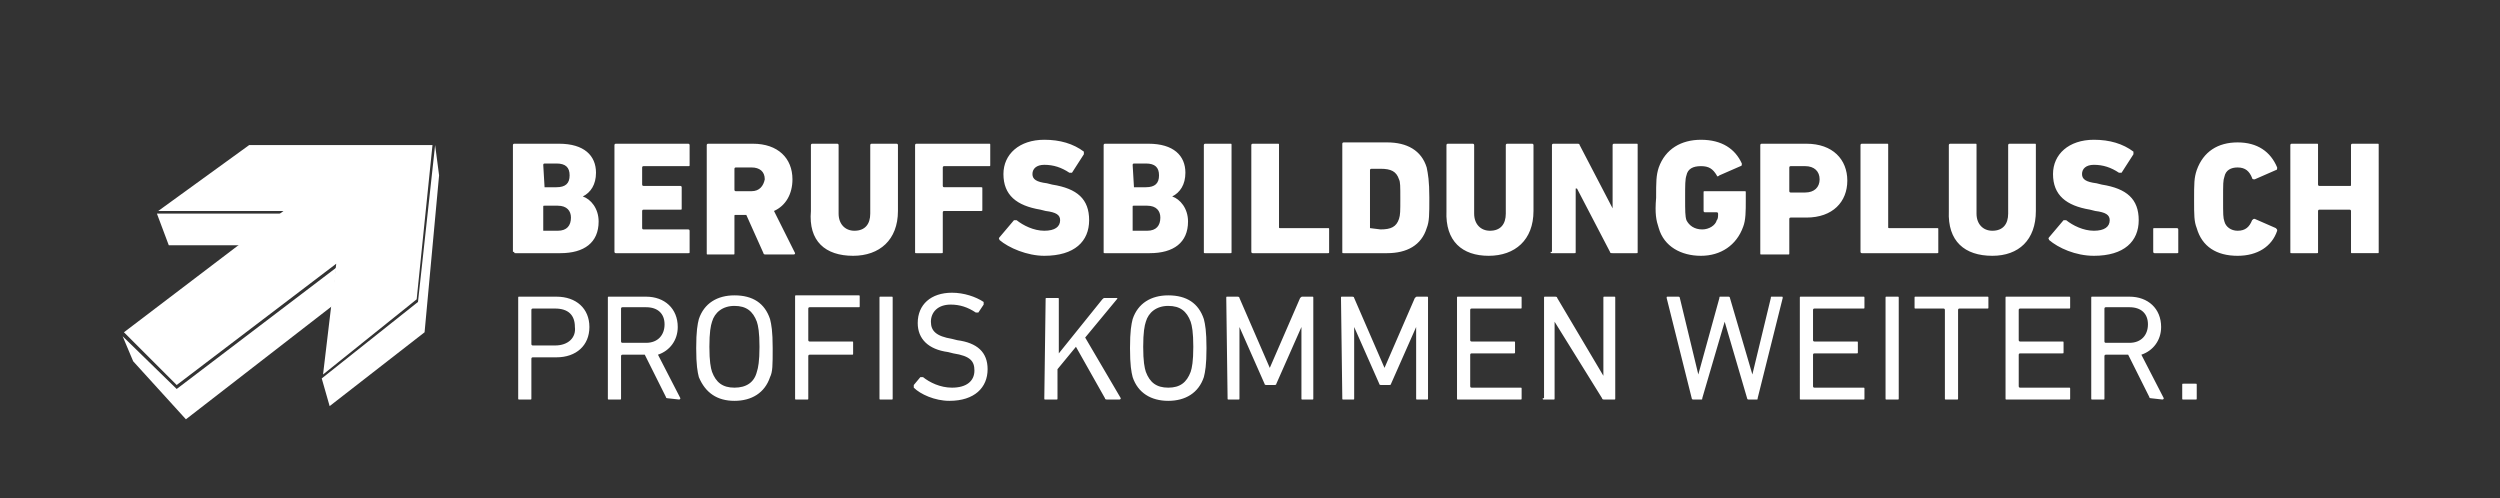 <?xml version="1.0" encoding="utf-8"?>
<!-- Generator: Adobe Illustrator 26.5.2, SVG Export Plug-In . SVG Version: 6.00 Build 0)  -->
<svg version="1.1" id="Ebene_1" xmlns="http://www.w3.org/2000/svg" xmlns:xlink="http://www.w3.org/1999/xlink" x="0px" y="0px"
	 viewBox="0 0 189.6 37.8" style="enable-background:new 0 0 189.6 37.8;" xml:space="preserve">
<rect x="0" y="0" width="189.6" height="37.8" fill="#333333" stroke="none"/>
<style type="text/css">
	.st0{fill:#FFFFFF;}
</style>
<polygon class="st0" points="25.2,23.2 14.1,31.8 10.1,27.4 9.3,25.5 13.4,29.5 25.5,20.3 "/>
<polyline class="st0" points="12,16 18.9,11 32.8,11 31.6,22.7 24.5,28.4 25.5,20 13.4,29.2 9.4,25.2 21.5,16 "/>
<polygon class="st0" points="11.9,16.2 12.8,18.6 19.7,18.6 22.9,16.2 "/>
<polygon class="st0" points="33,11 31.7,22.9 24.4,28.7 25,30.8 32.2,25.2 33.3,13.3 "/>
<path class="st0" d="M165.5,30.2c0,0.1,0,0.1,0.1,0.1h0.9c0.1,0,0.1,0,0.1-0.1v-1c0-0.1,0-0.1-0.1-0.1h-0.9c-0.1,0-0.1,0-0.1,0.1
	V30.2z M161.5,26h-1.8c0,0-0.1,0-0.1-0.1v-2.5c0,0,0-0.1,0.1-0.1h1.8c0.9,0,1.4,0.5,1.4,1.3S162.4,26,161.5,26 M164,30.3
	c0.1,0,0.1-0.1,0.1-0.1l-1.7-3.3c0.9-0.3,1.5-1.1,1.5-2.1c0-1.4-1-2.3-2.4-2.3h-2.8c-0.1,0-0.1,0-0.1,0.1v7.6c0,0.1,0,0.1,0.1,0.1
	h0.8c0.1,0,0.1,0,0.1-0.1V27c0,0,0-0.1,0.1-0.1h1.7l1.6,3.2c0,0.1,0.1,0.1,0.1,0.1L164,30.3L164,30.3z M152.1,30.2
	c0,0.1,0,0.1,0.1,0.1h4.7c0.1,0,0.1,0,0.1-0.1v-0.7c0-0.1,0-0.1-0.1-0.1h-3.7c0,0-0.1,0-0.1-0.1v-2.4c0,0,0-0.1,0.1-0.1h3.2
	c0.1,0,0.1,0,0.1-0.1V26c0-0.1,0-0.1-0.1-0.1h-3.2c0,0-0.1,0-0.1-0.1v-2.3c0,0,0-0.1,0.1-0.1h3.7c0.1,0,0.1,0,0.1-0.1v-0.7
	c0-0.1,0-0.1-0.1-0.1h-4.7c-0.1,0-0.1,0-0.1,0.1V30.2z M148.4,30.3c0.1,0,0.1,0,0.1-0.1v-6.7c0,0,0-0.1,0.1-0.1h2.1
	c0.1,0,0.1,0,0.1-0.1v-0.7c0-0.1,0-0.1-0.1-0.1h-5.4c-0.1,0-0.1,0-0.1,0.1v0.7c0,0.1,0,0.1,0.1,0.1h2.1c0,0,0.1,0,0.1,0.1v6.7
	c0,0.1,0,0.1,0.1,0.1C147.6,30.3,148.4,30.3,148.4,30.3z M143,30.2c0,0.1,0,0.1,0.1,0.1h0.8c0.1,0,0.1,0,0.1-0.1v-7.6
	c0-0.1,0-0.1-0.1-0.1h-0.8c-0.1,0-0.1,0-0.1,0.1V30.2z M136.5,30.2c0,0.1,0,0.1,0.1,0.1h4.7c0.1,0,0.1,0,0.1-0.1v-0.7
	c0-0.1,0-0.1-0.1-0.1h-3.7c0,0-0.1,0-0.1-0.1v-2.4c0,0,0-0.1,0.1-0.1h3.2c0.1,0,0.1,0,0.1-0.1V26c0-0.1,0-0.1-0.1-0.1h-3.2
	c0,0-0.1,0-0.1-0.1v-2.3c0,0,0-0.1,0.1-0.1h3.7c0.1,0,0.1,0,0.1-0.1v-0.7c0-0.1,0-0.1-0.1-0.1h-4.7c-0.1,0-0.1,0-0.1,0.1V30.2z
	 M133.2,30.3c0.1,0,0.1,0,0.1-0.1l1.9-7.6c0-0.1,0-0.1-0.1-0.1h-0.7c-0.1,0-0.1,0-0.1,0.1l-1.4,5.8l0,0l-1.7-5.8
	c0-0.1-0.1-0.1-0.1-0.1h-0.6c-0.1,0-0.1,0-0.1,0.1l-1.6,5.8l0,0l-1.4-5.8c0-0.1-0.1-0.1-0.1-0.1h-0.8c-0.1,0-0.1,0-0.1,0.1l1.9,7.6
	c0,0.1,0.1,0.1,0.1,0.1h0.6c0.1,0,0.1,0,0.1-0.1l1.7-5.8l0,0l1.7,5.8c0,0.1,0.1,0.1,0.1,0.1S133.2,30.3,133.2,30.3z M117,30.2
	c0,0.1,0,0.1,0.1,0.1h0.7c0.1,0,0.1,0,0.1-0.1v-5.8l0,0l3.6,5.8c0,0.1,0.1,0.1,0.2,0.1h0.7c0.1,0,0.1,0,0.1-0.1v-7.6
	c0-0.1,0-0.1-0.1-0.1h-0.7c-0.1,0-0.1,0-0.1,0.1v5.9l0,0l-3.5-5.9c0-0.1-0.1-0.1-0.2-0.1h-0.7c-0.1,0-0.1,0-0.1,0.1v7.6H117z
	 M110.5,30.2c0,0.1,0,0.1,0.1,0.1h4.7c0.1,0,0.1,0,0.1-0.1v-0.7c0-0.1,0-0.1-0.1-0.1h-3.7c0,0-0.1,0-0.1-0.1v-2.4c0,0,0-0.1,0.1-0.1
	h3.2c0.1,0,0.1,0,0.1-0.1V26c0-0.1,0-0.1-0.1-0.1h-3.2c0,0-0.1,0-0.1-0.1v-2.3c0,0,0-0.1,0.1-0.1h3.7c0.1,0,0.1,0,0.1-0.1v-0.7
	c0-0.1,0-0.1-0.1-0.1h-4.7c-0.1,0-0.1,0-0.1,0.1V30.2z M101.8,30.2c0,0.1,0,0.1,0.1,0.1h0.7c0.1,0,0.1,0,0.1-0.1v-5.4l0,0l1.9,4.3
	c0,0.1,0.1,0.1,0.2,0.1h0.5c0.1,0,0.2,0,0.2-0.1l1.9-4.3l0,0v5.4c0,0.1,0,0.1,0.1,0.1h0.7c0.1,0,0.1,0,0.1-0.1v-7.6
	c0-0.1,0-0.1-0.1-0.1h-0.7c-0.1,0-0.1,0-0.2,0.1l-2.3,5.3l0,0l-2.3-5.3c0-0.1-0.1-0.1-0.2-0.1h-0.7c-0.1,0-0.1,0-0.1,0.1L101.8,30.2
	L101.8,30.2z M93.1,30.2c0,0.1,0,0.1,0.1,0.1h0.7c0.1,0,0.1,0,0.1-0.1v-5.4l0,0l1.9,4.3c0,0.1,0.1,0.1,0.2,0.1h0.5
	c0.1,0,0.2,0,0.2-0.1l1.9-4.3l0,0v5.4c0,0.1,0,0.1,0.1,0.1h0.7c0.1,0,0.1,0,0.1-0.1v-7.6c0-0.1,0-0.1-0.1-0.1h-0.7
	c-0.1,0-0.1,0-0.2,0.1l-2.3,5.3l0,0L94,22.6c0-0.1-0.1-0.1-0.2-0.1h-0.7c-0.1,0-0.1,0-0.1,0.1L93.1,30.2L93.1,30.2z M88.6,29.4
	c-0.9,0-1.4-0.4-1.7-1.2c-0.1-0.3-0.2-0.8-0.2-1.9s0.1-1.6,0.2-1.9c0.2-0.7,0.8-1.2,1.7-1.2s1.4,0.4,1.7,1.2
	c0.1,0.3,0.2,0.8,0.2,1.9s-0.1,1.6-0.2,1.9C90,29,89.5,29.4,88.6,29.4 M88.6,30.4c1.3,0,2.3-0.6,2.7-1.8c0.1-0.4,0.2-0.9,0.2-2.2
	c0-1.3-0.1-1.8-0.2-2.2c-0.4-1.2-1.3-1.8-2.7-1.8c-1.3,0-2.3,0.6-2.7,1.8c-0.1,0.4-0.2,0.9-0.2,2.2c0,1.3,0.1,1.8,0.2,2.2
	C86.3,29.8,87.3,30.4,88.6,30.4 M79.2,30.2c0,0.1,0,0.1,0.1,0.1h0.8c0.1,0,0.1,0,0.1-0.1V28l1.4-1.7l2.2,3.9c0,0.1,0.1,0.1,0.2,0.1
	h0.9c0.1,0,0.1-0.1,0.1-0.1l-2.7-4.6l2.4-2.9c0.1-0.1,0-0.1,0-0.1h-0.9c-0.1,0-0.1,0-0.2,0.1l-3.3,4.1v-4.1c0-0.1,0-0.1-0.1-0.1
	h-0.8c-0.1,0-0.1,0-0.1,0.1L79.2,30.2L79.2,30.2z M72,30.4c1.9,0,2.9-1,2.9-2.4c0-1.3-0.8-2-2.3-2.2l-0.4-0.1
	c-1.2-0.2-1.6-0.6-1.6-1.3c0-0.7,0.5-1.3,1.5-1.3c0.7,0,1.3,0.2,1.9,0.6c0.1,0,0.1,0,0.2,0l0.4-0.6c0-0.1,0-0.1,0-0.2
	c-0.6-0.4-1.5-0.7-2.4-0.7c-1.6,0-2.6,0.9-2.6,2.3c0,1.2,0.8,2,2.3,2.2l0.4,0.1c1.3,0.2,1.6,0.6,1.6,1.3c0,0.8-0.6,1.3-1.7,1.3
	c-0.9,0-1.7-0.4-2.2-0.8c-0.1,0-0.1,0-0.2,0l-0.5,0.6c0,0.1,0,0.1,0,0.2C69.8,29.9,70.9,30.4,72,30.4 M66.7,30.2
	c0,0.1,0,0.1,0.1,0.1h0.8c0.1,0,0.1,0,0.1-0.1v-7.6c0-0.1,0-0.1-0.1-0.1h-0.8c-0.1,0-0.1,0-0.1,0.1V30.2z M60.3,30.2
	c0,0.1,0,0.1,0.1,0.1h0.8c0.1,0,0.1,0,0.1-0.1V27c0,0,0-0.1,0.1-0.1h3.2c0.1,0,0.1,0,0.1-0.1V26c0-0.1,0-0.1-0.1-0.1h-3.2
	c0,0-0.1,0-0.1-0.1v-2.4c0,0,0-0.1,0.1-0.1h3.7c0.1,0,0.1,0,0.1-0.1v-0.7c0-0.1,0-0.1-0.1-0.1h-4.7c-0.1,0-0.1,0-0.1,0.1L60.3,30.2
	L60.3,30.2z M55.7,29.4c-0.9,0-1.4-0.4-1.7-1.2c-0.1-0.3-0.2-0.8-0.2-1.9s0.1-1.6,0.2-1.9c0.2-0.7,0.8-1.2,1.7-1.2s1.4,0.4,1.7,1.2
	c0.1,0.3,0.2,0.8,0.2,1.9s-0.1,1.6-0.2,1.9C57.2,29,56.6,29.4,55.7,29.4 M55.7,30.4c1.3,0,2.3-0.6,2.7-1.8c0.2-0.4,0.2-0.9,0.2-2.2
	c0-1.3-0.1-1.8-0.2-2.2c-0.4-1.2-1.3-1.8-2.7-1.8c-1.3,0-2.3,0.6-2.7,1.8c-0.1,0.4-0.2,0.9-0.2,2.2c0,1.3,0.1,1.8,0.2,2.2
	C53.5,29.8,54.4,30.4,55.7,30.4 M49,26h-1.8c0,0-0.1,0-0.1-0.1v-2.5c0,0,0-0.1,0.1-0.1H49c0.9,0,1.4,0.5,1.4,1.3S49.9,26,49,26
	 M51.5,30.3c0.1,0,0.1-0.1,0.1-0.1l-1.7-3.3c0.9-0.3,1.5-1.1,1.5-2.1c0-1.4-1-2.3-2.4-2.3h-2.8c-0.1,0-0.1,0-0.1,0.1v7.6
	c0,0.1,0,0.1,0.1,0.1H47c0.1,0,0.1,0,0.1-0.1V27c0,0,0-0.1,0.1-0.1h1.7l1.6,3.2c0,0.1,0.1,0.1,0.1,0.1L51.5,30.3L51.5,30.3z
	 M42.1,26.2h-1.7c0,0-0.1,0-0.1-0.1v-2.6c0,0,0-0.1,0.1-0.1h1.7c1,0,1.5,0.5,1.5,1.4C43.7,25.6,43.1,26.2,42.1,26.2 M40.2,30.3
	c0.1,0,0.1,0,0.1-0.1v-3c0,0,0-0.1,0.1-0.1h1.8c1.5,0,2.5-0.9,2.5-2.3s-1-2.3-2.5-2.3h-2.8c-0.1,0-0.1,0-0.1,0.1v7.6
	c0,0.1,0,0.1,0.1,0.1C39.4,30.3,40.2,30.3,40.2,30.3z"/>
<path class="st0" d="M173.7,19.1c0,0.1,0,0.1,0.1,0.1h1.9c0.1,0,0.1,0,0.1-0.1V16c0,0,0-0.1,0.1-0.1h2.3c0,0,0.1,0,0.1,0.1v3.1
	c0,0.1,0,0.1,0.1,0.1h1.9c0.1,0,0.1,0,0.1-0.1V11c0-0.1,0-0.1-0.1-0.1h-1.9c-0.1,0-0.1,0.1-0.1,0.1v3c0,0.1,0,0.1-0.1,0.1h-2.3
	c0,0-0.1,0-0.1-0.1v-3c0-0.1,0-0.1-0.1-0.1h-1.9c-0.1,0-0.1,0.1-0.1,0.1V19.1z M166.6,17.3c0.4,1.4,1.5,2.1,3.1,2.1
	c1.5,0,2.6-0.7,3-1.9c0-0.1,0-0.1-0.1-0.2l-1.6-0.7c-0.1,0-0.1,0-0.2,0.1c-0.2,0.5-0.5,0.8-1.1,0.8c-0.5,0-0.9-0.3-1-0.7
	c-0.1-0.3-0.1-0.5-0.1-1.7s0-1.4,0.1-1.7c0.1-0.5,0.5-0.7,1-0.7c0.6,0,0.9,0.3,1.1,0.8c0,0.1,0.1,0.1,0.2,0.1l1.6-0.7
	c0.1,0,0.1-0.1,0.1-0.2c-0.5-1.2-1.5-1.9-3-1.9s-2.6,0.7-3.1,2.1c-0.2,0.6-0.2,1-0.2,2.3C166.4,16.3,166.4,16.8,166.6,17.3
	 M163.3,19.1c0,0.1,0.1,0.1,0.1,0.1h1.7c0.1,0,0.1,0,0.1-0.1v-1.7c0-0.1-0.1-0.1-0.1-0.1h-1.7c-0.1,0-0.1,0-0.1,0.1V19.1z
	 M158.8,19.4c2.3,0,3.4-1.1,3.4-2.7c0-1.6-0.9-2.4-2.8-2.7l-0.4-0.1c-0.8-0.1-1.1-0.3-1.1-0.7s0.3-0.7,0.9-0.7
	c0.7,0,1.3,0.2,1.9,0.6c0.1,0,0.1,0,0.2,0l0.9-1.4c0-0.1,0-0.1,0-0.2c-0.8-0.6-1.8-0.9-3-0.9c-1.9,0-3.1,1.1-3.1,2.6
	c0,1.6,1,2.4,2.8,2.7l0.4,0.1c0.8,0.1,1.1,0.3,1.1,0.7c0,0.5-0.4,0.8-1.2,0.8c-0.8,0-1.6-0.4-2.1-0.8c0,0-0.1,0-0.2,0l-1.1,1.3
	c-0.1,0.1,0,0.1,0,0.2C156.1,18.8,157.4,19.4,158.8,19.4 M151.1,19.4c2,0,3.3-1.2,3.3-3.4v-5c0-0.1,0-0.1-0.1-0.1h-1.9
	c-0.1,0-0.1,0.1-0.1,0.1v5.2c0,0.8-0.4,1.3-1.2,1.3c-0.7,0-1.2-0.5-1.2-1.3V11c0-0.1,0-0.1-0.1-0.1h-1.9c-0.1,0-0.1,0.1-0.1,0.1v5
	C147.7,18.3,149,19.4,151.1,19.4 M141.1,19.1c0,0.1,0.1,0.1,0.1,0.1h5.7c0.1,0,0.1,0,0.1-0.1v-1.7c0-0.1,0-0.1-0.1-0.1h-3.6
	c-0.1,0-0.1,0-0.1-0.1V11c0-0.1,0-0.1-0.1-0.1h-1.9c-0.1,0-0.1,0.1-0.1,0.1V19.1z M136.9,14.6h-1.1c0,0-0.1,0-0.1-0.1v-1.8
	c0,0,0-0.1,0.1-0.1h1.1c0.7,0,1.1,0.4,1.1,1S137.6,14.6,136.9,14.6 M135.6,19.3c0.1,0,0.1,0,0.1-0.1v-2.6c0,0,0-0.1,0.1-0.1h1.2
	c2,0,3.1-1.2,3.1-2.8s-1.1-2.8-3.1-2.8h-3.4c-0.1,0-0.1,0.1-0.1,0.1v8.2c0,0.1,0,0.1,0.1,0.1C133.6,19.3,135.6,19.3,135.6,19.3z
	 M125.8,17.3c0.4,1.4,1.7,2.1,3.2,2.1c1.5,0,2.7-0.8,3.2-2.2c0.2-0.5,0.2-1.2,0.2-2v-0.6c0-0.1,0-0.1-0.1-0.1h-3
	c-0.1,0-0.1,0-0.1,0.1V16c0,0.1,0.1,0.1,0.1,0.1h0.9c0,0,0.1,0,0.1,0.1c0,0.2,0,0.4-0.1,0.5c-0.1,0.4-0.6,0.7-1.1,0.7
	c-0.6,0-1-0.3-1.2-0.7c-0.1-0.3-0.1-0.7-0.1-1.7s0-1.4,0.1-1.7c0.1-0.5,0.5-0.7,1.1-0.7s0.9,0.2,1.2,0.7c0,0.1,0.1,0.1,0.2,0
	l1.6-0.7c0.1,0,0.1-0.1,0.1-0.2c-0.5-1.1-1.5-1.8-3.1-1.8c-1.5,0-2.7,0.7-3.2,2.1c-0.2,0.6-0.2,1.1-0.2,2.3
	C125.5,16.2,125.6,16.7,125.8,17.3 M117.6,19.1c0,0.1,0,0.1,0.1,0.1h1.7c0.1,0,0.1,0,0.1-0.1v-4.8h0.1l2.5,4.8
	c0,0.1,0.1,0.1,0.2,0.1h1.8c0.1,0,0.1,0,0.1-0.1V11c0-0.1,0-0.1-0.1-0.1h-1.7c-0.1,0-0.1,0.1-0.1,0.1v4.8l0,0l-2.5-4.8
	c0-0.1-0.1-0.1-0.2-0.1h-1.8c-0.1,0-0.1,0.1-0.1,0.1v8.1H117.6z M112.9,19.4c2,0,3.4-1.2,3.4-3.4v-5c0-0.1-0.1-0.1-0.1-0.1h-1.9
	c-0.1,0-0.1,0.1-0.1,0.1v5.2c0,0.8-0.4,1.3-1.2,1.3c-0.7,0-1.2-0.5-1.2-1.3V11c0-0.1-0.1-0.1-0.1-0.1h-1.9c-0.1,0-0.1,0.1-0.1,0.1v5
	C109.6,18.3,110.9,19.4,112.9,19.4 M103.9,17.3v-4.4c0,0,0-0.1,0.1-0.1h0.7c0.8,0,1.2,0.2,1.4,0.8c0.1,0.2,0.1,0.5,0.1,1.5
	c0,0.9,0,1.2-0.1,1.5c-0.2,0.6-0.6,0.8-1.4,0.8L103.9,17.3C104,17.3,103.9,17.3,103.9,17.3 M101.8,19.1c0,0.1,0,0.1,0.1,0.1h3.3
	c1.5,0,2.6-0.6,3-1.9c0.2-0.5,0.2-1,0.2-2.3s-0.1-1.8-0.2-2.3c-0.4-1.3-1.5-1.9-3-1.9h-3.3c-0.1,0-0.1,0.1-0.1,0.1V19.1z M94.9,19.1
	c0,0.1,0.1,0.1,0.1,0.1h5.7c0.1,0,0.1,0,0.1-0.1v-1.7c0-0.1,0-0.1-0.1-0.1h-3.6c-0.1,0-0.1,0-0.1-0.1V11c0-0.1,0-0.1-0.1-0.1H95
	c-0.1,0-0.1,0.1-0.1,0.1V19.1z M91.3,19.1c0,0.1,0,0.1,0.1,0.1h1.9c0.1,0,0.1,0,0.1-0.1V11c0-0.1,0-0.1-0.1-0.1h-1.9
	c-0.1,0-0.1,0.1-0.1,0.1V19.1z M85.9,17.5v-1.8c0-0.1,0-0.1,0.1-0.1h1c0.7,0,1,0.4,1,0.9c0,0.6-0.3,1-1,1H85.9
	C85.9,17.6,85.9,17.6,85.9,17.5 M86,14.2C85.9,14.2,85.9,14.2,86,14.2l-0.1-1.7c0,0,0-0.1,0.1-0.1h0.9c0.7,0,1,0.3,1,0.9
	c0,0.6-0.3,0.9-1,0.9C86.9,14.2,86,14.2,86,14.2z M83.7,19.1c0,0.1,0,0.1,0.1,0.1h3.4c1.8,0,2.9-0.8,2.9-2.4c0-1-0.6-1.7-1.2-1.9
	l0,0c0.6-0.3,1-0.9,1-1.8c0-1.3-0.9-2.2-2.8-2.2h-3.3c-0.1,0-0.1,0.1-0.1,0.1V19.1z M79.2,19.4c2.3,0,3.4-1.1,3.4-2.7
	c0-1.6-0.9-2.4-2.8-2.7l-0.4-0.1c-0.8-0.1-1.1-0.3-1.1-0.7s0.3-0.7,0.9-0.7c0.7,0,1.3,0.2,1.9,0.6c0.1,0,0.1,0,0.2,0l0.9-1.4
	c0-0.1,0-0.1,0-0.2c-0.8-0.6-1.8-0.9-3-0.9c-1.9,0-3.1,1.1-3.1,2.6c0,1.6,1,2.4,2.8,2.7l0.4,0.1c0.8,0.1,1.1,0.3,1.1,0.7
	c0,0.5-0.4,0.8-1.2,0.8s-1.6-0.4-2.1-0.8c-0.1,0-0.1,0-0.2,0L75.8,18c-0.1,0.1,0,0.1,0,0.2C76.5,18.8,77.9,19.4,79.2,19.4
	 M69.4,19.1c0,0.1,0,0.1,0.1,0.1h1.9c0.1,0,0.1,0,0.1-0.1v-3c0,0,0-0.1,0.1-0.1h2.8c0.1,0,0.1,0,0.1-0.1v-1.6c0-0.1,0-0.1-0.1-0.1
	h-2.8c0,0-0.1,0-0.1-0.1v-1.4c0,0,0-0.1,0.1-0.1H75c0.1,0,0.1,0,0.1-0.1V11c0-0.1,0-0.1-0.1-0.1h-5.5c-0.1,0-0.1,0.1-0.1,0.1V19.1z
	 M64.7,19.4c2,0,3.4-1.2,3.4-3.4v-5c0-0.1-0.1-0.1-0.1-0.1h-1.9C66,10.9,66,11,66,11v5.2c0,0.8-0.4,1.3-1.2,1.3
	c-0.7,0-1.2-0.5-1.2-1.3V11c0-0.1-0.1-0.1-0.1-0.1h-1.9c-0.1,0-0.1,0.1-0.1,0.1v5C61.3,18.3,62.6,19.4,64.7,19.4 M57,14.5h-1.2
	c0,0-0.1,0-0.1-0.1v-1.6c0,0,0-0.1,0.1-0.1H57c0.6,0,1,0.3,1,0.9C57.9,14.1,57.6,14.5,57,14.5 M60.2,19.3c0.1,0,0.1-0.1,0.1-0.1
	L58.7,16c0.9-0.4,1.4-1.3,1.4-2.4c0-1.6-1.1-2.7-3-2.7h-3.4c-0.1,0-0.1,0.1-0.1,0.1v8.2c0,0.1,0,0.1,0.1,0.1h1.9
	c0.1,0,0.1,0,0.1-0.1v-2.8c0-0.1,0-0.1,0.1-0.1h0.8l1.3,2.9c0,0.1,0.1,0.1,0.2,0.1H60.2z M46.6,19.1c0,0.1,0.1,0.1,0.1,0.1h5.5
	c0.1,0,0.1,0,0.1-0.1v-1.6c0-0.1-0.1-0.1-0.1-0.1h-3.4c0,0-0.1,0-0.1-0.1V16c0,0,0-0.1,0.1-0.1h2.8c0.1,0,0.1,0,0.1-0.1v-1.6
	c0-0.1-0.1-0.1-0.1-0.1h-2.8c0,0-0.1,0-0.1-0.1v-1.3c0,0,0-0.1,0.1-0.1h3.4c0.1,0,0.1,0,0.1-0.1V11c0-0.1-0.1-0.1-0.1-0.1h-5.5
	c-0.1,0-0.1,0.1-0.1,0.1V19.1z M41.2,17.5v-1.8c0-0.1,0-0.1,0.1-0.1h1c0.7,0,1,0.4,1,0.9c0,0.6-0.3,1-1,1H41.2
	C41.2,17.6,41.2,17.6,41.2,17.5 M41.3,14.2C41.2,14.2,41.2,14.2,41.3,14.2l-0.1-1.7c0,0,0-0.1,0.1-0.1h0.9c0.7,0,1,0.3,1,0.9
	c0,0.6-0.3,0.9-1,0.9C42.2,14.2,41.3,14.2,41.3,14.2z M39,19.1c0,0.1,0,0.1,0.1,0.1h3.4c1.8,0,2.9-0.8,2.9-2.4c0-1-0.6-1.7-1.2-1.9
	l0,0c0.6-0.3,1-0.9,1-1.8c0-1.3-0.9-2.2-2.8-2.2H39c-0.1,0-0.1,0.1-0.1,0.1v8.1H39z"/>
</svg>
